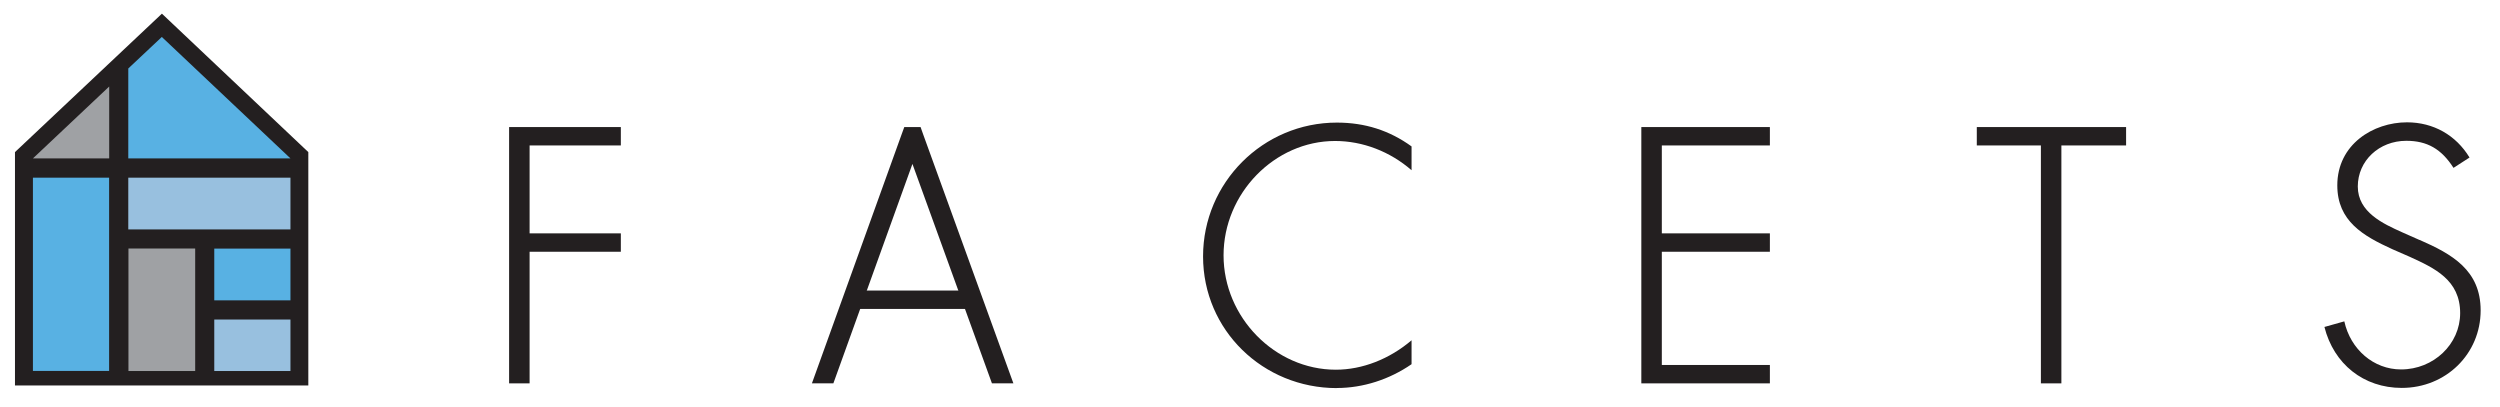 <svg xmlns="http://www.w3.org/2000/svg" id="Layer_1" viewBox="0 0 285.5 46.44"><defs><style>.cls-1{fill:#231f20;}.cls-2{fill:#58b1e3;}.cls-3{fill:#98c0df;}.cls-4{fill:#9fa1a4;}</style></defs><polygon class="cls-1" points="18.49 1.56 35.21 17.37 35.21 44.02 1.71 44.02 1.71 17.37 18.49 1.56"></polygon><rect class="cls-4" x="14.67" y="28.38" width="7.62" height="13.99"></rect><rect class="cls-3" x="24.47" y="36.49" width="8.7" height="5.88"></rect><rect class="cls-2" x="24.47" y="28.39" width="8.7" height="5.91"></rect><rect class="cls-2" x="3.76" y="20.29" width="8.7" height="22.07"></rect><rect class="cls-3" x="14.65" y="20.29" width="18.52" height="5.91"></rect><polygon class="cls-4" points="3.76 18.09 12.47 18.09 12.47 9.88 3.76 18.09"></polygon><polygon class="cls-2" points="33.17 18.09 18.48 4.22 14.65 7.82 14.65 18.09 33.17 18.09"></polygon><polygon class="cls-1" points="70.9 26.65 60.48 26.65 60.48 16.61 70.9 16.61 70.9 14.51 58.14 14.51 58.14 43.78 60.48 43.78 60.48 28.75 70.9 28.75 70.9 26.65"></polygon><path class="cls-1" d="M152.67,44.31c2.98,0,6-.97,8.53-2.72v-2.73c-2.51,2.14-5.61,3.36-8.65,3.36-6.95,0-12.82-5.98-12.82-13.06s5.83-13.06,12.74-13.06c3.15,0,6.27,1.2,8.73,3.34v-2.72c-2.53-1.83-5.33-2.72-8.53-2.72-8.43,0-15.28,6.85-15.28,15.28s6.85,15.04,15.28,15.04"></path><polygon class="cls-1" points="202.12 16.61 202.12 14.51 187.44 14.51 187.44 43.78 202.12 43.78 202.12 41.68 189.78 41.68 189.78 28.75 202.12 28.75 202.12 26.65 189.78 26.65 189.78 16.61 202.12 16.61"></polygon><polygon class="cls-1" points="242.8 14.51 225.75 14.51 225.75 16.61 233.07 16.61 233.07 43.78 235.41 43.78 235.41 16.61 242.8 16.61 242.8 14.51"></polygon><path class="cls-1" d="M276.32,27.41l-2.01-.89c-2.15-.97-5.05-2.28-5.05-5.22s2.43-5.22,5.54-5.22c2.38,0,4.01.93,5.39,3.09l1.83-1.18c-1.55-2.56-4.13-4.02-7.14-4.02-3.86,0-7.96,2.52-7.96,7.2,0,4.09,2.97,5.78,6.29,7.29l1.99.87c2.82,1.29,5.75,2.63,5.75,6.43,0,3.54-3.03,6.43-6.75,6.43-3.13,0-5.77-2.28-6.48-5.49l-2.27.64c1.07,4.24,4.48,6.96,8.83,6.96,5.05,0,9.01-3.89,9.01-8.85,0-4.61-3.29-6.44-6.97-8.05"></path><rect class="cls-1" x="97.63" y="33.18" width="13.26" height="2.1"></rect><polygon class="cls-1" points="105.42 15.33 105.13 14.51 103.27 14.51 102.97 15.33 92.72 43.78 95.17 43.78 104.2 18.72 113.28 43.78 115.73 43.78 105.42 15.33"></polygon></svg>